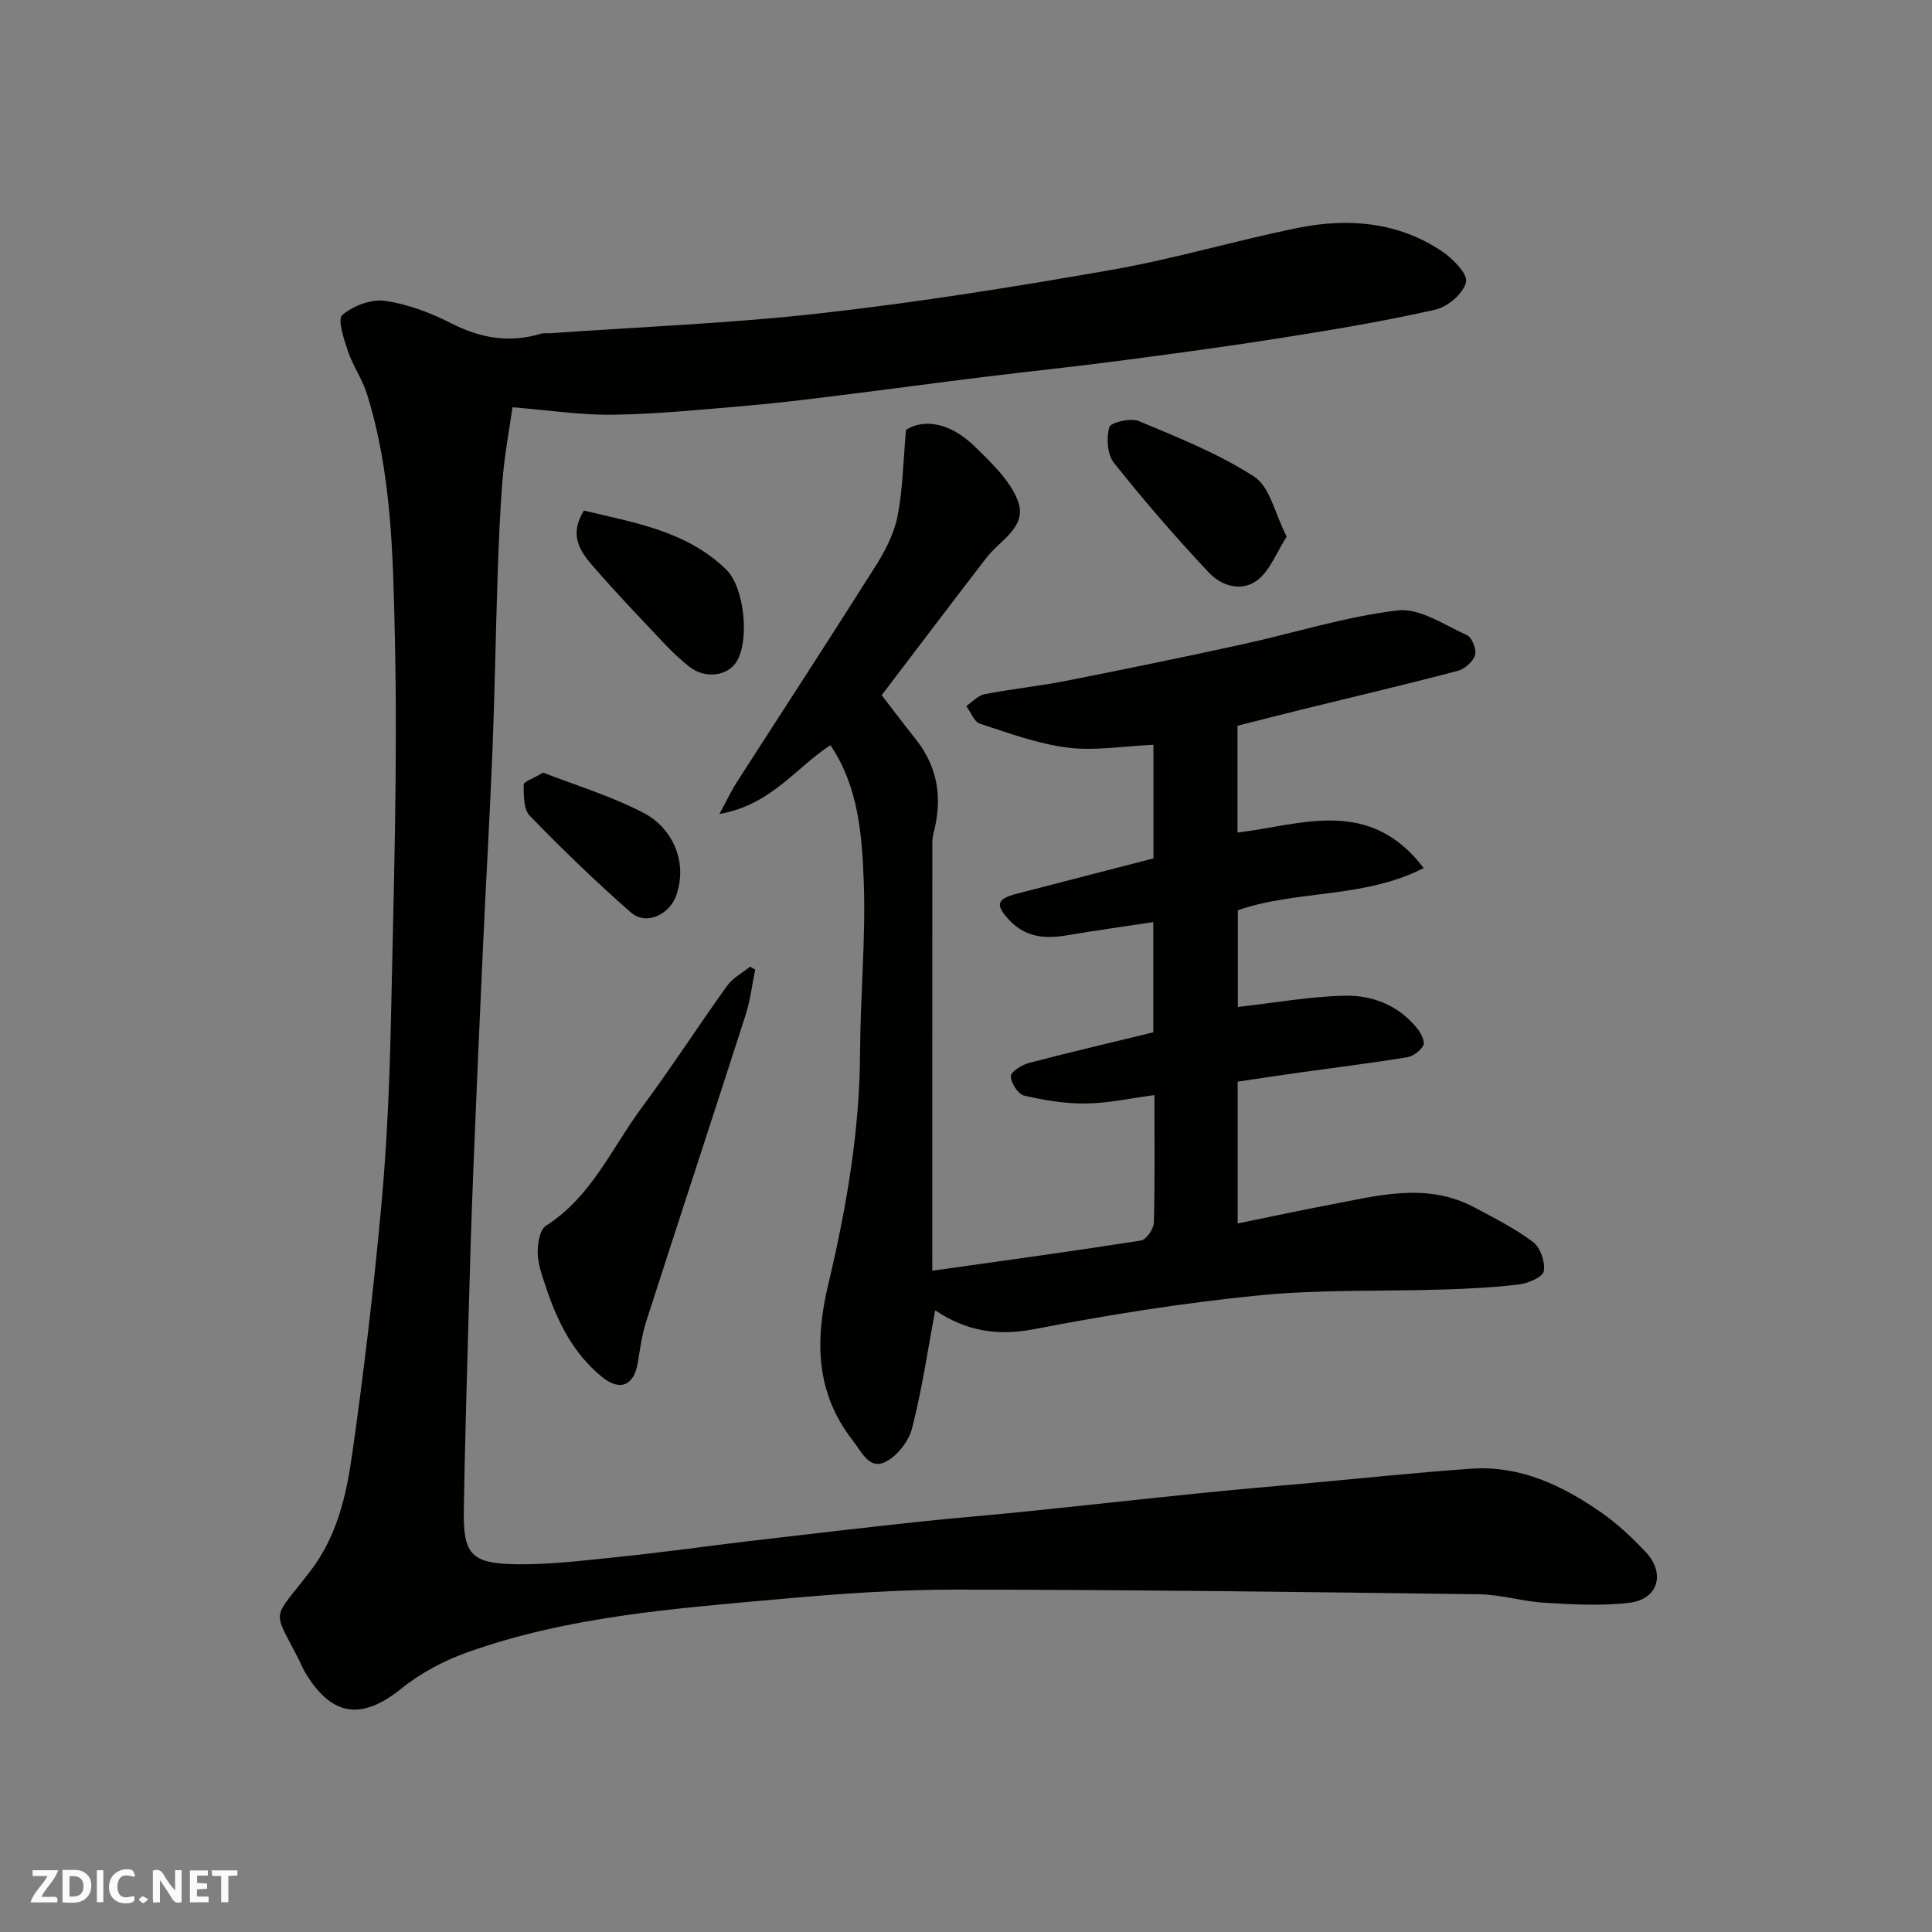 <svg enable-background="new 0 0 400 400" viewBox="0 0 400 400" xmlns="http://www.w3.org/2000/svg"><rect x="0" y="0" width="400" height="400" fill="#808080" stroke="none"/><g fill="#fafafb"><path d="m37.59 393.81c-.92.31-1.52.05-2-.78-.7-1.2-1.52-2.34-2.47-3.78v4.59c-.55.03-.95.05-1.41.07-.03-.37-.06-.64-.06-.91 0-1.91 0-3.81 0-5.7 1.13-.41 1.77-.03 2.29.91.62 1.11 1.38 2.14 2.31 3.19v-4.2h1.35v6.61z"/><path d="m12.94 393.88v-6.75c1.9.19 3.93-.54 5.37 1.29.8 1.01.78 2.88.03 3.97-1.37 1.97-3.4 1.51-5.4 1.49m1.45-1.22c2.04.12 2.92-.58 2.89-2.21-.03-1.51-.98-2.19-2.89-2z"/><path d="m11.81 393.87h-5.49c.68-2.18 2.47-3.48 3.51-5.45h-3.08v-1.21h5.29c-.71 2.13-2.44 3.48-3.47 5.51.86 0 1.63.04 2.39-.01.79-.05 1.14.21.85 1.16"/><path d="m39.33 393.86v-6.61h3.7v1.07h-2.22v1.52c.68.04 1.34.09 2.07.13v1.07c-.72.05-1.38.09-2.1.14v1.48h2.4v1.19h-3.85z"/><path d="m27.71 388.56c-1.15-.3-2.46-.61-3.1.64-.37.73-.41 1.93-.06 2.67.63 1.35 1.99.93 3.17.68.35.94-.01 1.32-.93 1.46-1.62.25-3.05-.27-3.76-1.48-.73-1.24-.6-3.03.31-4.17.88-1.11 2.71-1.7 4-1.16.32.13.44.74.65 1.12-.1.08-.19.16-.28.24"/><path d="m49.15 387.24v1.07c-.59.02-1.17.05-1.87.08v5.44h-1.48v-5.44h-1.85c-.05-.4-.08-.73-.13-1.15z"/><path d="m20.06 387.21h1.33v6.62h-1.33z"/><path d="m30.68 393.25c-.49.38-.8.79-1.05.76-.32-.05-.6-.45-.9-.7.26-.24.51-.64.8-.67.29-.04.62.3 1.15.61"/></g><path d="m106.1 84.32c-.68 4.79-1.61 9.74-2.03 14.73-.56 6.75-.82 13.53-1.05 20.3-.4 11.93-.58 23.87-1.05 35.8-.54 13.54-1.34 27.07-1.96 40.61-.71 15.37-1.38 30.73-2 46.1-.41 10.26-.72 20.53-1 30.8-.37 13.27-.76 26.53-.98 39.8-.15 9.07 1.35 11.15 10.09 11.38 7.37.19 14.79-.77 22.16-1.52 9.12-.94 18.21-2.23 27.32-3.31 11.39-1.34 22.79-2.66 34.2-3.9 7.35-.79 14.73-1.37 22.09-2.12 12.4-1.27 24.8-2.65 37.2-3.91 7.52-.76 15.06-1.4 22.6-2.08 10.97-1 21.92-2.16 32.9-2.92 10.12-.71 18.84 3.44 26.88 9.03 3.36 2.34 6.42 5.21 9.24 8.2 4.16 4.42 2.62 9.79-3.32 10.52-5.76.7-11.7.35-17.53.01-4.56-.26-9.07-1.7-13.61-1.76-36.1-.48-72.19-.94-108.29-.97-12.2-.01-24.44.87-36.6 1.97-21.8 1.96-43.73 3.57-64.58 11.01-4.84 1.73-9.66 4.26-13.64 7.48-8.32 6.73-14.63 5.87-20.15-3.65-.41-.7-.69-1.48-1.06-2.21-5.65-11.07-5.71-7.88 2.47-18.63 5.32-6.99 7.28-15.35 8.47-23.69 2.42-17.03 4.45-34.13 6.03-51.25 1.19-12.82 1.75-25.72 2.03-38.6.56-26.59 1.42-53.21.82-79.79-.38-16.81-.67-33.87-5.79-50.22-.96-3.05-2.9-5.79-3.93-8.83-.83-2.47-2.19-6.6-1.17-7.48 2.24-1.91 6.01-3.34 8.86-2.93 4.72.67 9.46 2.48 13.75 4.67 6.05 3.08 12.03 4.1 18.53 2.13.62-.19 1.33-.05 1.99-.1 18.73-1.33 37.54-2.05 56.18-4.16 20.12-2.27 40.16-5.48 60.1-8.98 12.97-2.28 25.66-6.09 38.58-8.69 10.36-2.08 20.6-1.21 29.67 4.85 2.25 1.51 5.41 4.71 5.01 6.41-.54 2.33-3.81 5.12-6.36 5.69-10.48 2.37-21.1 4.15-31.73 5.83-11.31 1.79-22.66 3.31-34.01 4.8-9.1 1.2-18.24 2.13-27.35 3.26-9.91 1.22-19.81 2.56-29.72 3.79-6.35.79-12.7 1.6-19.07 2.15-9.36.8-18.73 1.77-28.1 1.92-6.82.13-13.67-.95-21.09-1.54z" fill="#010100"/><path d="m238.81 154.2c-6.26.28-12.12 1.3-17.75.59-6.18-.78-12.21-3.01-18.18-4.96-1.21-.4-1.89-2.39-2.82-3.65 1.25-.85 2.4-2.19 3.77-2.45 5.6-1.09 11.3-1.67 16.89-2.77 12.13-2.39 24.24-4.88 36.32-7.52 10.79-2.35 21.43-5.77 32.34-7.06 4.55-.54 9.68 3.02 14.36 5.14 1.03.47 2.01 2.97 1.65 4.12-.42 1.36-2.15 2.88-3.59 3.26-10.85 2.85-21.78 5.42-32.67 8.1-4.26 1.05-8.51 2.15-12.92 3.26v22.11c13.25-1.58 27.27-7.48 38.55 7.35-12.39 6.35-26.16 4.49-38.48 8.73v20.03c7.53-.84 14.81-2.16 22.12-2.33 5.82-.13 11.28 2.04 15.11 6.9.73.92 1.56 2.62 1.18 3.36-.58 1.13-2.09 2.27-3.35 2.48-7.26 1.19-14.57 2.09-21.85 3.11-4.36.61-8.71 1.27-13.24 1.94v29.37c6.49-1.33 12.64-2.66 18.81-3.83 10.11-1.91 20.28-4.81 30.24.52 4.15 2.22 8.41 4.36 12.13 7.17 1.5 1.13 2.51 4.11 2.2 6.01-.19 1.19-3.17 2.49-5.03 2.73-5.22.65-10.49.9-15.76 1.07-12.76.41-25.6-.04-38.28 1.22-15.59 1.55-31.13 4.03-46.51 7-7.67 1.48-14.18.31-20.43-3.92-1.57 8.36-2.74 16.53-4.8 24.47-.7 2.72-3.19 5.87-5.68 7-3.23 1.46-4.76-2.17-6.61-4.54-7.7-9.89-7.81-20.71-5.05-32.3 3.76-15.8 6.52-31.76 6.59-48.12.05-11.77 1.2-23.55.76-35.29-.37-9.68-1.09-19.62-6.9-28.21-7.19 4.65-12.27 12.36-22.98 14.24 1.64-3.02 2.47-4.82 3.53-6.48 9.6-14.95 19.32-29.83 28.8-44.85 1.98-3.14 3.81-6.67 4.53-10.25 1.1-5.52 1.17-11.25 1.77-17.96 3.64-2.31 9.12-1.62 14.4 3.6 3.34 3.31 7.11 6.85 8.74 11.05 2.11 5.41-3.68 8.17-6.5 11.85-7.19 9.34-14.3 18.74-21.68 28.44 2.11 2.73 4.54 5.96 7.05 9.11 4.67 5.87 5.57 12.42 3.67 19.52-.17.63-.23 1.31-.23 1.96-.01 29.59-.01 59.17-.01 88.57 13.87-1.96 28.54-3.96 43.17-6.24 1.1-.17 2.66-2.37 2.7-3.67.24-8.47.12-16.96.12-26.45-4.95.65-9.54 1.68-14.14 1.74-4.29.05-8.65-.66-12.84-1.64-1.24-.29-2.71-2.59-2.75-4-.02-.91 2.25-2.36 3.71-2.74 8.6-2.26 17.27-4.28 25.79-6.36 0-7.75 0-15.04 0-22.82-6.2.94-12.13 1.76-18.04 2.76-4.45.75-8.47.36-11.75-3.15-3-3.21-2.68-4.4 1.55-5.49 9.42-2.43 18.83-4.87 28.27-7.31 0-7.92 0-15.54 0-23.52z" fill="#010100"/><path d="m156.36 200.75c-.65 3.12-1.01 6.33-1.98 9.35-6.81 21.19-13.78 42.33-20.6 63.52-.89 2.77-1.26 5.71-1.75 8.59-.8 4.72-3.71 5.88-7.43 2.84-5.94-4.85-9.19-11.41-11.54-18.49-.77-2.3-1.66-4.69-1.73-7.06-.06-1.94.4-4.89 1.7-5.72 9.4-5.98 13.61-16.05 19.85-24.48 6.11-8.24 11.68-16.88 17.67-25.22 1.16-1.62 3.15-2.65 4.76-3.95.34.21.7.42 1.05.62z" fill="#010100"/><path d="m266.39 111.09c-2.08 3.29-3.36 6.78-5.83 8.84-3.33 2.77-7.62 1.43-10.26-1.37-6.88-7.3-13.45-14.91-19.69-22.76-1.37-1.72-1.57-5.12-.94-7.36.28-.98 4.42-1.97 6.1-1.27 8.17 3.43 16.55 6.75 23.93 11.54 3.23 2.11 4.26 7.64 6.69 12.38z" fill="#010100"/><path d="m120.9 105.71c10.32 2.49 21.15 4.16 29.42 12.17 3.81 3.69 4.88 14.53 2.25 19-1.75 2.98-6.37 3.85-9.82 1.18-3.31-2.57-6.12-5.81-9.03-8.87-3.75-3.94-7.45-7.93-11.02-12.04-2.72-3.12-4.89-6.53-1.8-11.44z" fill="#010100"/><path d="m112.45 159.96c6.87 2.69 14.36 4.92 21.12 8.52 5.14 2.74 9.01 9.45 6.45 16.89-1.36 3.96-6.24 6.31-9.37 3.57-7.27-6.37-14.24-13.11-20.97-20.05-1.3-1.34-1.25-4.24-1.26-6.43-.01-.62 1.95-1.25 4.03-2.5z" fill="#010100"/></svg>